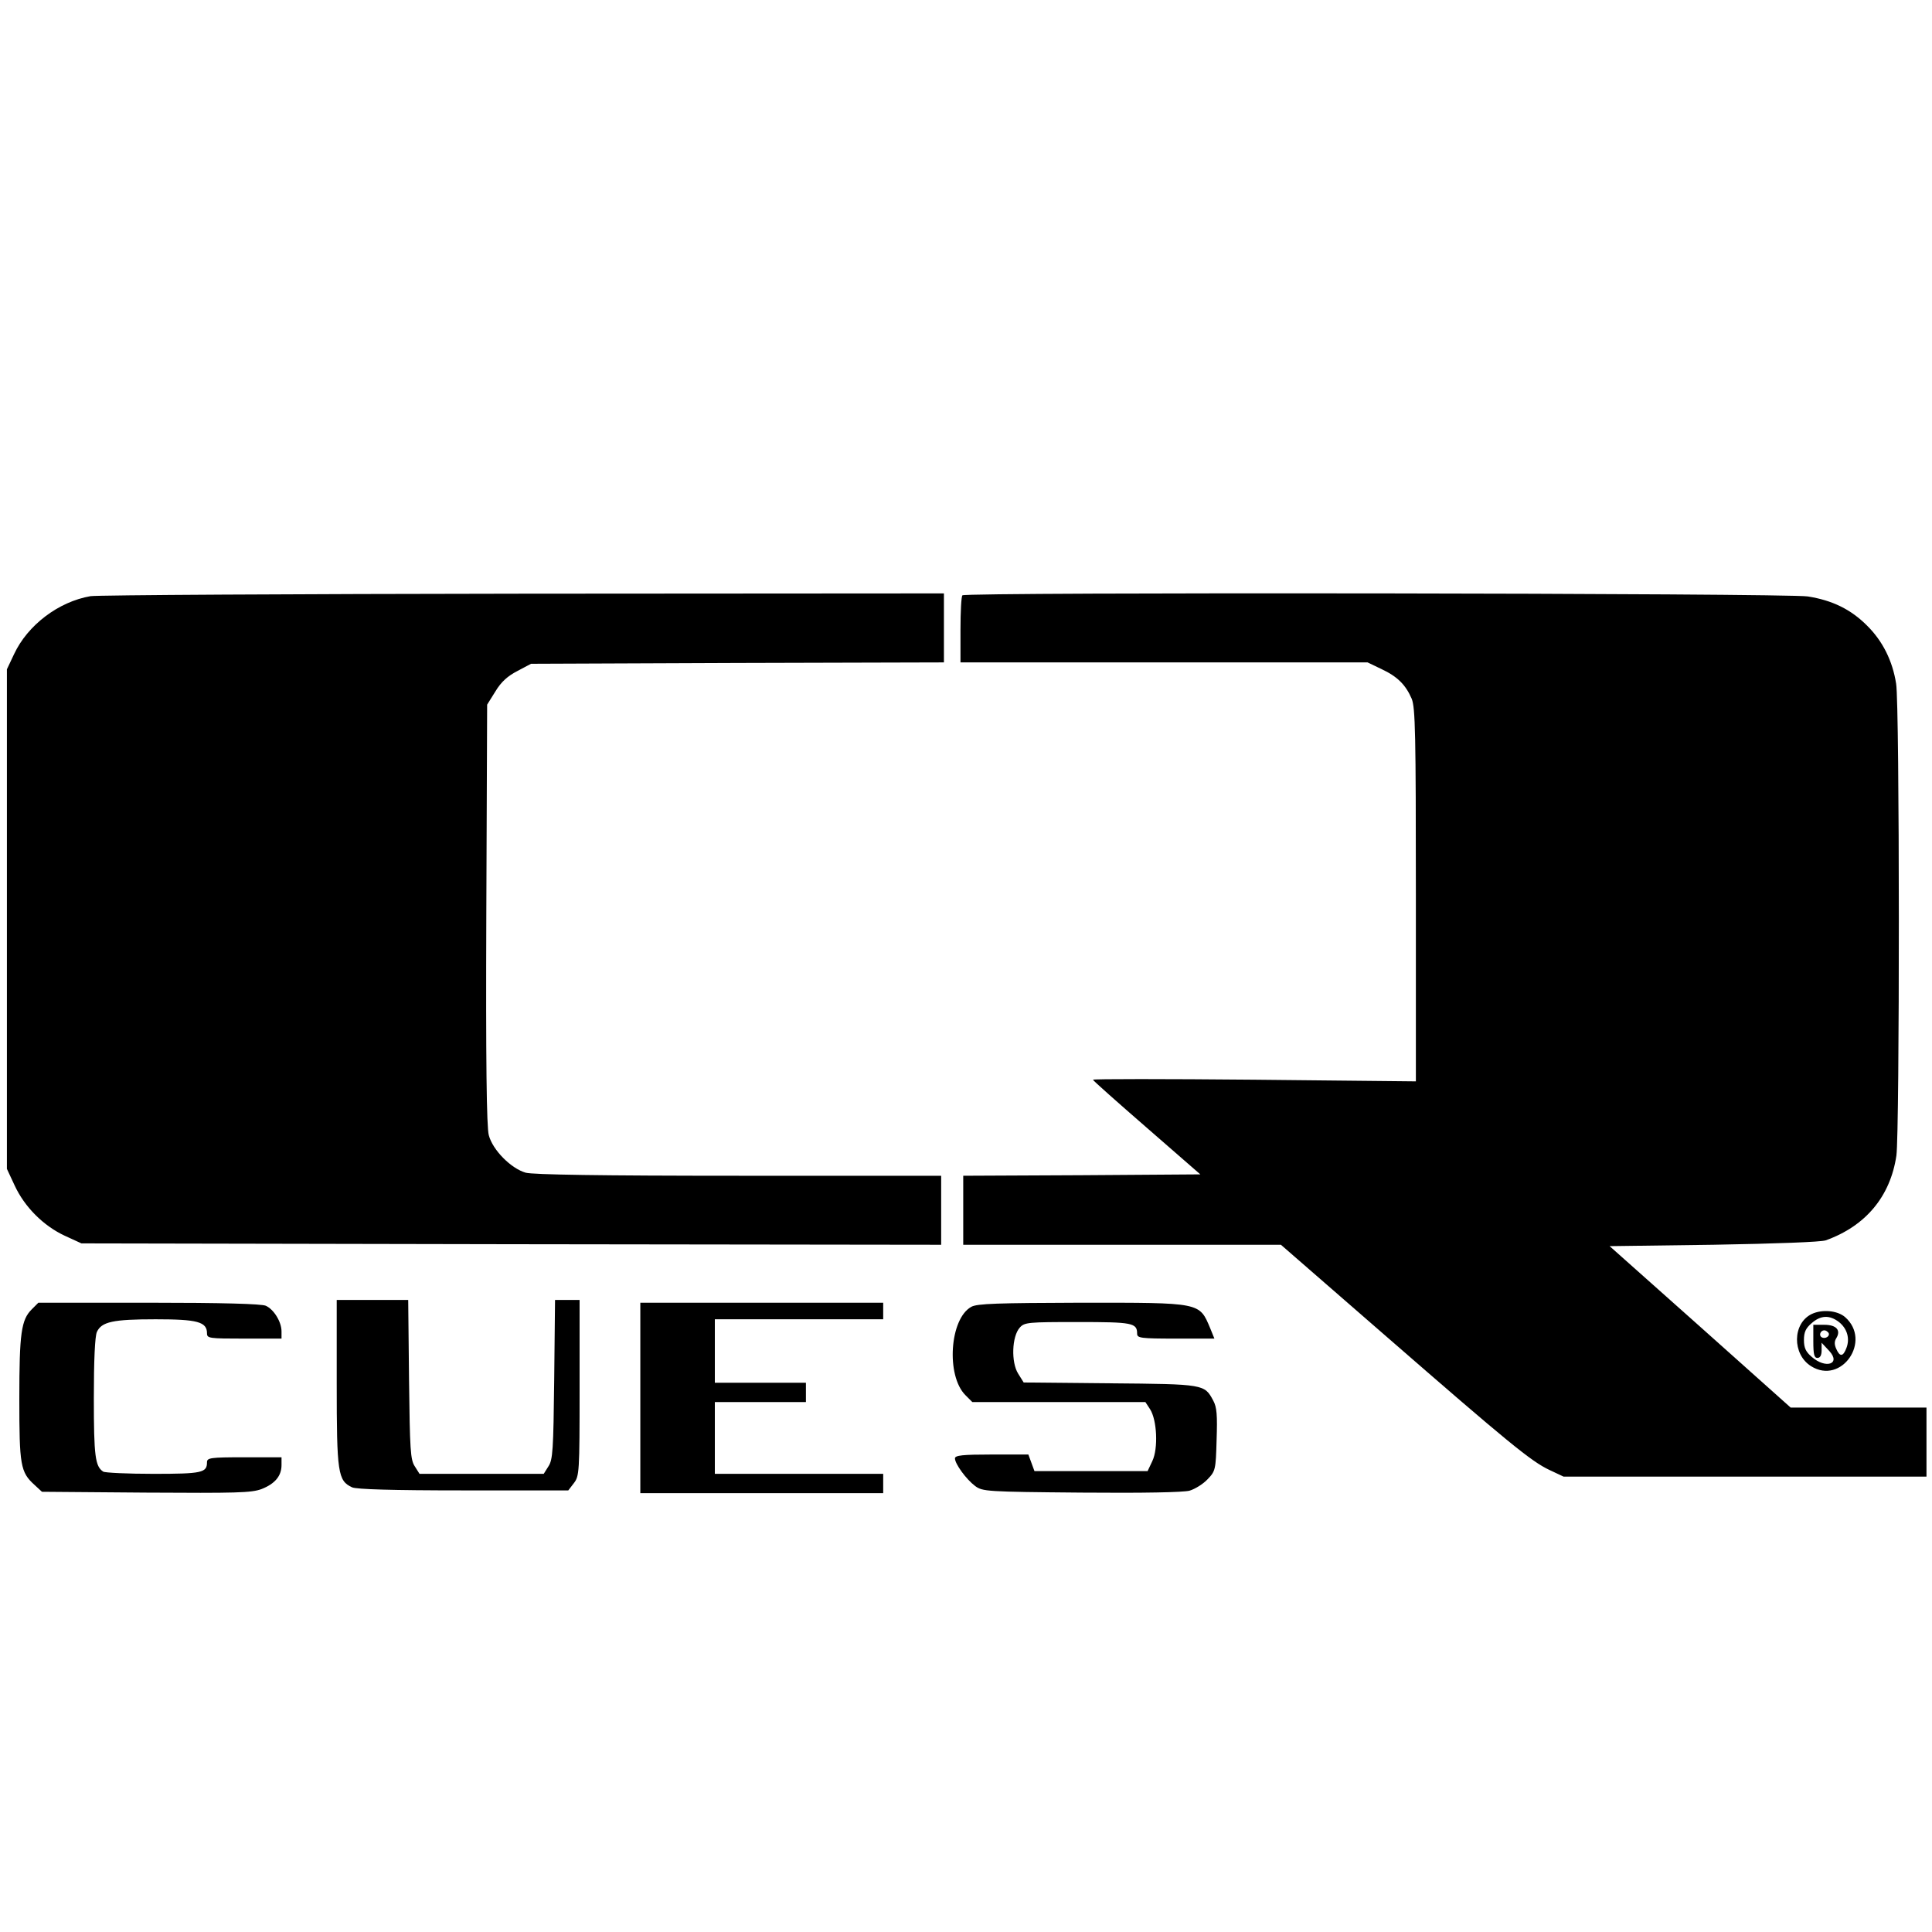 <svg version="1.1" xmlns="http://www.w3.org/2000/svg" width="933.333" height="933.333" viewBox="0 0 700 700">
    <path d="M32.8 216c-11.6 2-22.8 10.5-27.7 21l-2.6 5.5v181l2.8 6c3.6 7.8 10.4 14.6 18.1 18.2l6.1 2.8 155.8.3 155.7.2v-25h-73.2c-50.6 0-74.5-.4-77.3-1.1-5.3-1.5-12-8.2-13.4-13.6-.8-2.9-1.1-26.4-.9-80.1l.3-75.9 3-4.8c2.1-3.5 4.5-5.6 8-7.4l4.9-2.6 74.8-.3 74.8-.2v-25l-152.2.1c-83.8.1-154.4.5-157 .9zM348.7 215.7c-.4.3-.7 6-.7 12.5V240h147.5l5 2.4c5.8 2.7 8.8 5.7 11 10.8 1.3 3.3 1.5 12.6 1.5 71.2v67.4l-58.5-.6c-32.2-.3-58.5-.3-58.5 0s8.8 8.1 19.5 17.4l19.4 16.9-42.9.3-43 .2v25h115.1l37.7 32.8c44.8 39 53 45.7 59.6 48.8l5.1 2.4H698v-25h-49.2L616 480.7l-32.8-29.2 37.6-.5c23.2-.4 38.9-1 40.7-1.6 14.5-5.2 23.4-15.9 25.6-30.7 1.2-8.4 1.2-163.6-.1-171-1.3-8.3-4.9-15.5-10.6-21.1-5.8-5.8-12.5-9.1-21.4-10.5-7.2-1.2-305.2-1.6-306.3-.4zM122 501.1c0 32.7.4 35.4 5.6 37.8 1.7.7 14.2 1.1 40.4 1.1h37.9l2-2.6c2-2.6 2.1-3.8 2.1-34.5V471h-8.9l-.3 28.8c-.3 25.6-.5 29.1-2.1 31.5L197 534h-45l-1.7-2.7c-1.6-2.4-1.8-5.9-2.1-31.5l-.3-28.8H122v30.1zM11.5 474.4C7.7 478.2 7 483 7 506.8c0 24.1.4 26.6 5.5 31.2l2.7 2.5 37.6.3c32.8.2 38.3.1 42-1.3 4.8-1.9 7.2-4.7 7.2-8.7V528H88.5c-12.3 0-13.5.2-13.5 1.8 0 3.8-1.8 4.2-19.4 4.2-9.4 0-17.6-.4-18.2-.8-2.9-1.9-3.4-5.5-3.4-26.6 0-13.9.4-22.4 1.1-24 1.7-3.7 5.8-4.6 21.3-4.6 15.1 0 18.6.9 18.6 5.1 0 1.8.8 1.9 13.5 1.9H102v-2.6c0-3.5-2.8-8-5.7-9.3-1.6-.7-15.8-1.1-42.4-1.1h-40l-2.4 2.4zM232 506.5V541h88v-7h-61v-26h33v-7h-33v-23h61v-6h-88v34.5z"/>
    <path d="M351.9 473.5c-7.8 4.3-9.2 24.9-2.1 32l2.5 2.5H415l1.7 2.6c2.5 3.9 3 14.2.8 18.8l-1.7 3.6h-41l-1.1-3-1.1-3h-13.3c-10.5 0-13.3.3-13.3 1.4 0 2 4.1 7.6 7.3 10 2.7 2 4.1 2.1 38.5 2.4 22.7.2 37-.1 39.2-.7 2-.6 4.9-2.4 6.5-4.1 2.9-3 3-3.5 3.3-14.3.3-8.9.1-11.8-1.2-14.2-3.2-6-3.2-6-37.4-6.3l-31.3-.3-2-3.2c-2.6-4.1-2.3-13.5.6-16.7 1.7-1.9 3-2 21-2 19.8 0 21.5.3 21.5 4.2 0 1.6 1.2 1.8 14 1.8h14l-1.5-3.7c-4-9.5-3.2-9.3-46.7-9.3-30.3.1-37.8.3-39.9 1.5zM656.4 476.1c-7 3.4-7.1 14.6-.2 18.9 11 6.9 22.1-9.2 12.3-17.8-2.8-2.4-8.3-2.9-12.1-1.1zm9.9 2.9c3 2.4 4 6 2.7 9.4-1.2 3.2-2.4 3.3-3.7.3-.7-1.5-.7-2.7 0-3.8 1.8-2.9.1-4.9-4.3-4.9h-4v6c0 4.7.3 6 1.5 6 1 0 1.5-1 1.5-2.7v-2.8l2.8 3c4.3 4.7-1.3 6.6-6.4 2.1-2.1-1.8-2.8-3.2-2.8-6.1 0-2.9.7-4.3 2.8-6.1 3.3-2.9 6.5-3 9.9-.4zm-3.8 3.9c.7 1.2-1.2 2.4-2.5 1.6-1.1-.7-.4-2.5 1-2.5.5 0 1.1.4 1.5.9z"/>
</svg>